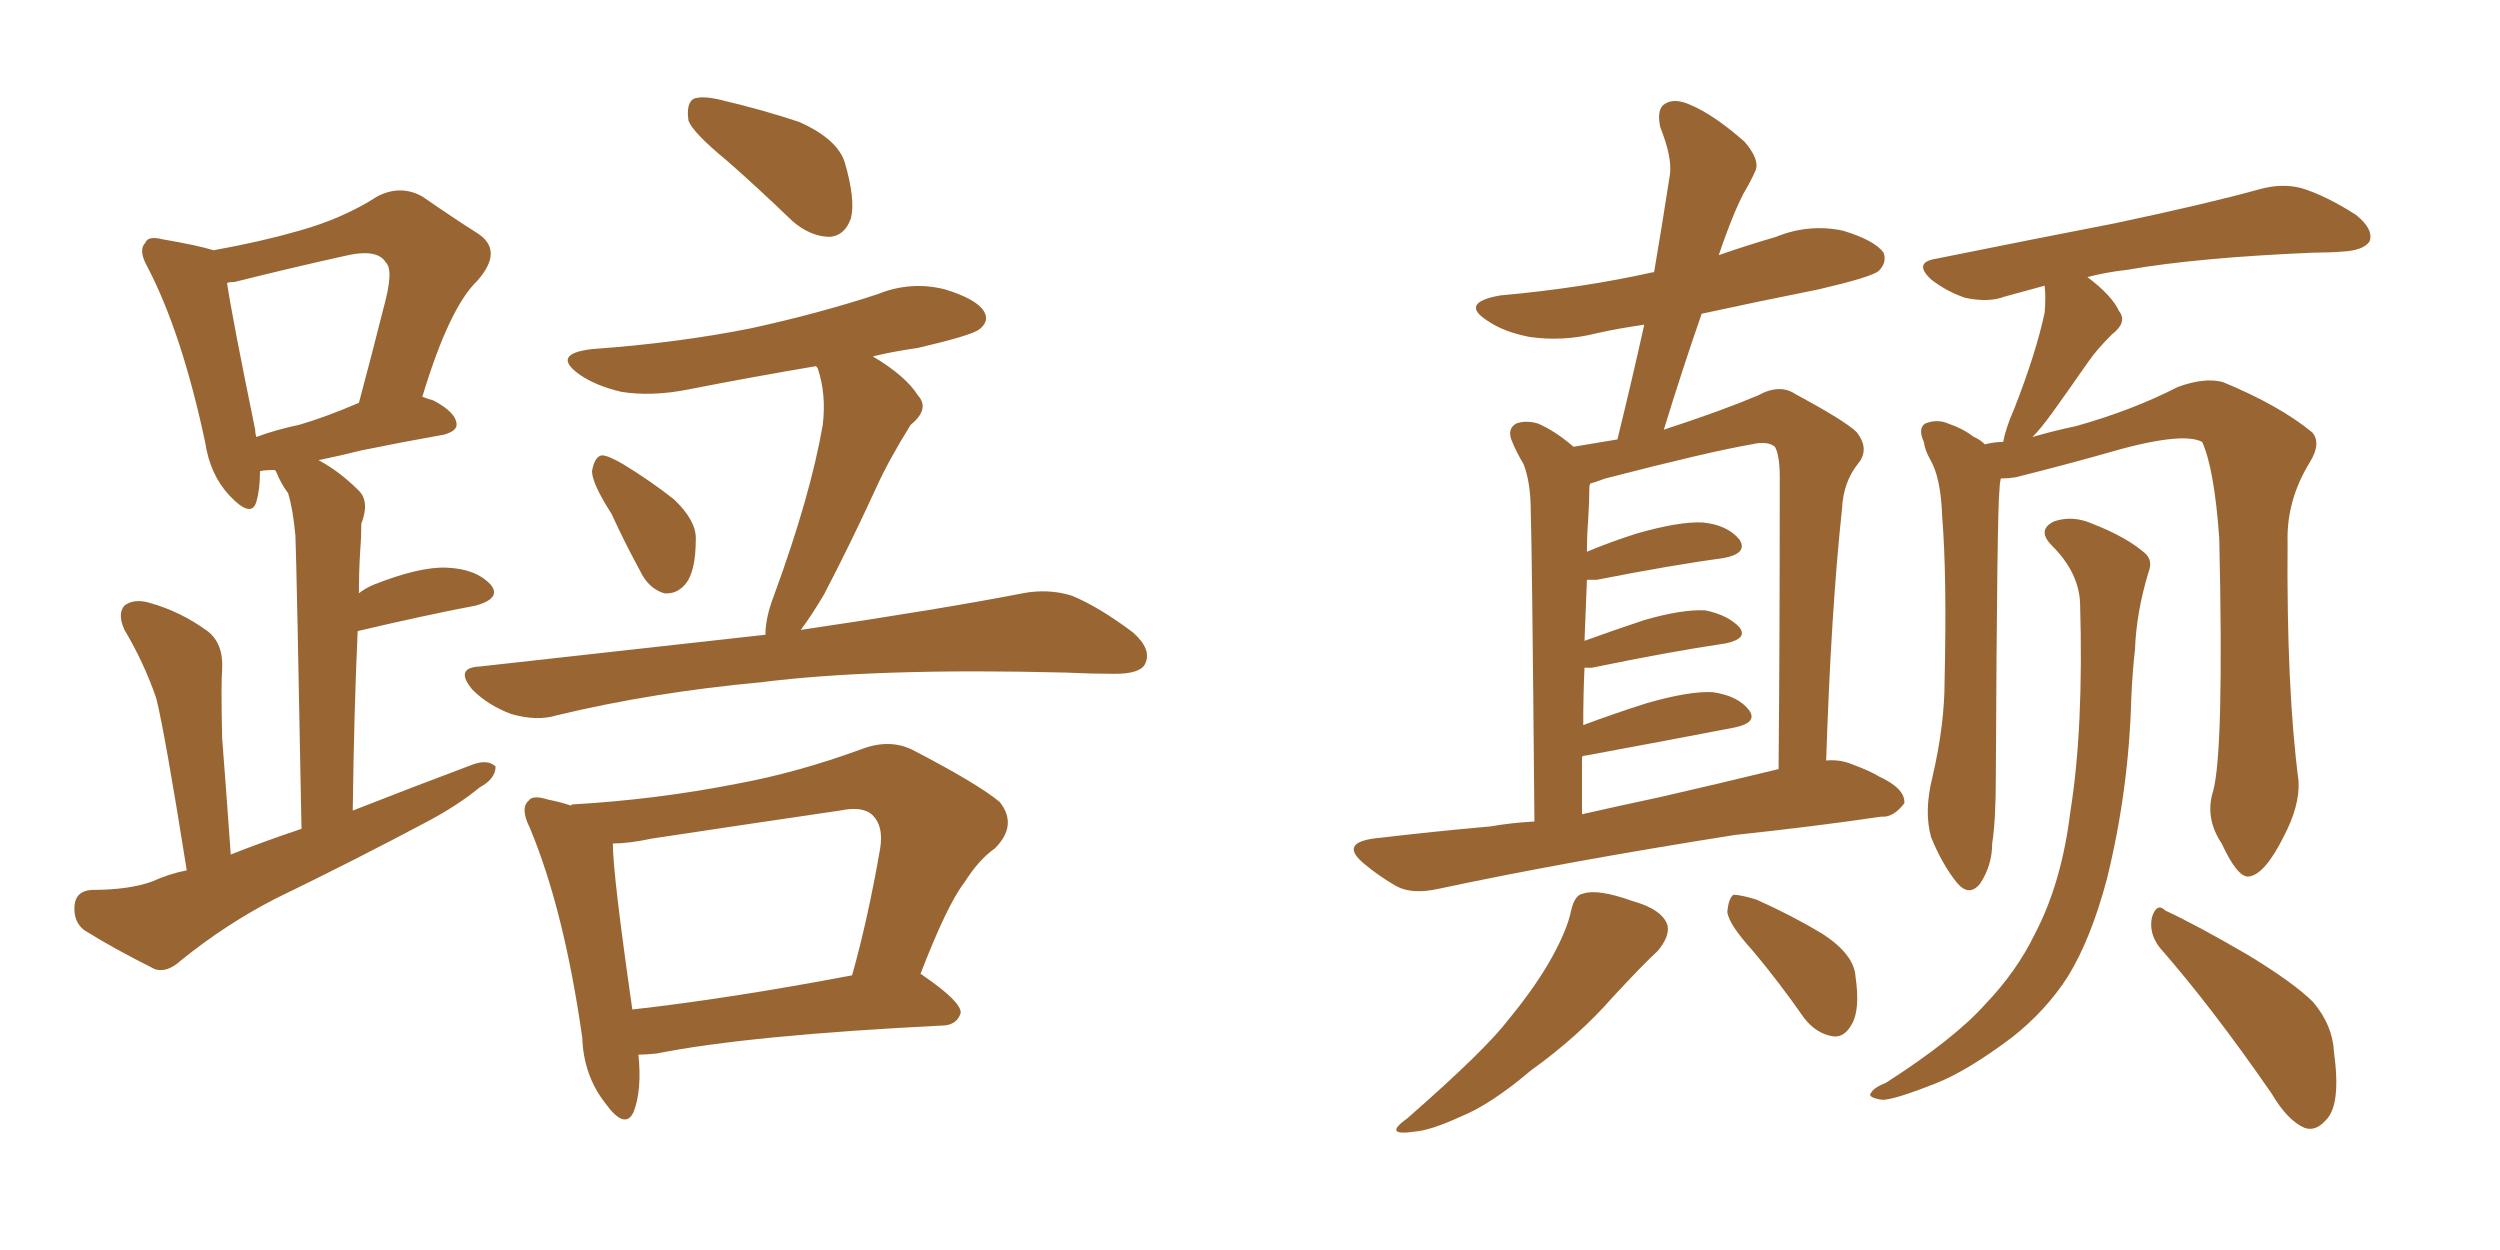 <svg xmlns="http://www.w3.org/2000/svg" xmlns:xlink="http://www.w3.org/1999/xlink" width="300" height="150"><path fill="#996633" padding="10" d="M22.41 104.44L22.41 104.44Q19.78 87.89 18.75 83.79L18.75 83.79Q17.29 79.54 14.94 75.59L14.94 75.59Q14.06 73.68 14.94 72.66L14.94 72.66Q16.11 71.78 18.02 72.36L18.02 72.36Q21.68 73.39 24.90 75.73L24.90 75.73Q26.81 77.20 26.66 80.27L26.66 80.27Q26.51 82.03 26.66 88.62L26.66 88.62Q27.10 94.19 27.69 102.54L27.69 102.54Q31.79 100.93 36.18 99.46L36.18 99.46Q35.60 67.97 35.45 64.31L35.45 64.31Q35.16 61.08 34.57 59.18L34.57 59.18Q33.69 58.01 33.11 56.54L33.11 56.54Q32.96 56.40 32.96 56.40L32.96 56.40Q31.79 56.40 31.20 56.54L31.20 56.54Q31.20 58.74 30.76 60.21L30.76 60.21Q30.18 62.26 27.54 59.47L27.54 59.47Q25.20 56.98 24.61 53.03L24.61 53.03Q21.83 39.99 17.72 32.08L17.72 32.08Q16.55 30.03 17.43 29.15L17.43 29.15Q17.72 28.27 19.48 28.71L19.48 28.71Q23.73 29.44 25.63 30.03L25.63 30.03Q31.35 29.00 35.89 27.69L35.89 27.69Q41.16 26.22 45.26 23.58L45.26 23.58Q48.05 22.12 50.68 23.58L50.68 23.58Q54.49 26.22 57.28 27.98L57.28 27.98Q60.50 30.03 57.28 33.69L57.28 33.69Q53.91 36.91 50.68 47.61L50.68 47.61Q51.42 47.90 52.00 48.05L52.00 48.05Q54.79 49.51 54.79 50.98L54.79 50.98Q54.79 51.71 53.32 52.15L53.32 52.15Q48.34 53.03 43.36 54.05L43.36 54.05Q41.02 54.64 38.23 55.22L38.23 55.22Q40.72 56.54 43.07 58.89L43.07 58.89Q44.38 60.21 43.36 62.84L43.36 62.84Q43.36 64.45 43.21 66.36L43.21 66.36Q43.07 68.55 43.07 71.19L43.07 71.19Q43.80 70.61 44.82 70.17L44.82 70.17Q50.39 67.97 53.61 68.12L53.61 68.12Q57.13 68.26 58.89 70.17L58.89 70.17Q60.21 71.78 57.13 72.66L57.13 72.66Q50.98 73.83 42.92 75.73L42.92 75.73Q42.48 85.40 42.33 97.27L42.33 97.27Q49.80 94.34 56.84 91.70L56.84 91.70Q58.59 91.11 59.47 91.99L59.47 91.99Q59.47 93.46 57.57 94.48L57.57 94.48Q55.08 96.53 51.56 98.44L51.56 98.44Q42.48 103.27 33.11 107.81L33.11 107.81Q27.10 110.89 21.68 115.28L21.68 115.28Q20.07 116.75 18.60 116.31L18.60 116.31Q13.62 113.82 10.11 111.62L10.11 111.62Q8.79 110.60 8.94 108.69L8.94 108.69Q9.08 106.93 10.99 106.79L10.99 106.79Q15.53 106.79 18.31 105.76L18.31 105.76Q20.21 104.88 22.41 104.44ZM35.89 50.98L35.89 50.98Q38.96 50.10 43.07 48.34L43.07 48.34Q44.68 42.33 46.00 37.06L46.00 37.06Q47.31 32.37 46.29 31.49L46.29 31.49Q45.26 29.74 41.16 30.76L41.16 30.76Q35.16 32.08 28.13 33.84L28.13 33.84Q27.39 33.84 27.25 33.98L27.25 33.98Q27.83 37.94 30.62 51.56L30.62 51.56Q30.62 52.00 30.76 52.44L30.76 52.44Q33.11 51.56 35.89 50.98ZM87.30 19.34L87.30 19.34Q83.20 15.97 82.62 14.50L82.62 14.50Q82.32 12.45 83.20 11.87L83.20 11.87Q84.23 11.43 86.57 12.01L86.57 12.01Q91.55 13.18 95.95 14.65L95.95 14.65Q100.49 16.70 101.37 19.48L101.37 19.48Q102.69 24.02 102.10 26.22L102.10 26.22Q101.37 28.27 99.61 28.42L99.61 28.42Q97.27 28.42 95.07 26.51L95.07 26.51Q90.97 22.56 87.30 19.34ZM73.39 61.67L73.39 61.67Q71.04 58.01 71.04 56.54L71.04 56.54Q71.34 54.79 72.22 54.64L72.22 54.64Q72.95 54.64 74.71 55.66L74.71 55.66Q78.08 57.71 80.86 59.91L80.86 59.91Q83.50 62.40 83.50 64.60L83.50 64.60Q83.50 68.70 82.18 70.17L82.18 70.17Q81.15 71.34 79.69 71.19L79.69 71.19Q77.78 70.61 76.76 68.41L76.76 68.41Q74.85 64.89 73.39 61.67ZM91.85 76.17L91.85 76.17Q91.85 74.12 92.87 71.48L92.87 71.48Q97.27 59.47 98.73 50.98L98.73 50.98Q99.17 47.31 98.14 44.24L98.14 44.24Q98.00 43.95 97.85 43.95L97.85 43.95Q90.09 45.26 82.62 46.73L82.62 46.73Q78.22 47.61 74.56 47.02L74.56 47.02Q71.48 46.29 69.58 44.97L69.58 44.97Q66.06 42.48 71.04 41.89L71.04 41.89Q81.30 41.16 90.09 39.40L90.09 39.40Q98.14 37.65 105.32 35.30L105.32 35.30Q109.28 33.69 113.38 34.72L113.38 34.72Q117.19 35.89 118.07 37.35L118.07 37.35Q118.80 38.53 117.48 39.55L117.48 39.55Q116.46 40.28 110.16 41.75L110.16 41.75Q107.08 42.19 104.74 42.77L104.74 42.77Q108.69 45.12 110.16 47.46L110.16 47.46Q111.62 49.07 109.28 50.98L109.28 50.98Q106.64 55.22 105.18 58.45L105.18 58.45Q101.95 65.48 98.88 71.34L98.88 71.34Q97.41 73.83 96.09 75.59L96.09 75.59Q112.94 73.10 122.75 71.19L122.75 71.19Q125.83 70.61 128.61 71.48L128.61 71.48Q131.84 72.80 135.94 75.88L135.94 75.88Q138.28 77.93 137.40 79.69L137.40 79.69Q136.82 80.86 133.74 80.86L133.74 80.86Q131.10 80.86 127.88 80.71L127.88 80.71Q105.03 80.13 91.26 81.88L91.26 81.88Q78.37 83.06 66.80 85.84L66.80 85.84Q64.45 86.57 61.38 85.69L61.38 85.69Q58.59 84.67 56.69 82.76L56.69 82.76Q54.49 80.13 57.57 79.98L57.57 79.98Q75.88 77.93 91.85 76.17ZM76.61 126.56L76.61 126.56Q77.05 130.81 76.03 133.45L76.03 133.45Q75 135.64 72.66 132.42L72.66 132.42Q70.02 129.05 69.87 124.51L69.87 124.51Q67.68 109.13 63.57 99.32L63.57 99.32Q62.40 96.97 63.43 96.09L63.43 96.09Q63.87 95.36 65.77 95.95L65.77 95.95Q67.24 96.24 68.55 96.68L68.55 96.68Q68.55 96.53 68.70 96.53L68.70 96.53Q78.81 95.95 88.48 94.04L88.48 94.04Q95.65 92.72 103.27 89.94L103.27 89.94Q106.64 88.62 109.42 89.94L109.42 89.94Q117.33 94.04 119.97 96.24L119.97 96.24Q122.17 99.02 119.38 101.81L119.38 101.81Q117.48 103.13 115.72 105.91L115.72 105.91Q113.67 108.54 110.45 116.89L110.45 116.89Q110.60 116.89 110.74 117.04L110.74 117.04Q115.43 120.26 115.28 121.58L115.28 121.58Q114.84 122.90 113.38 123.05L113.38 123.05Q89.79 124.22 78.81 126.42L78.81 126.42Q77.49 126.56 76.61 126.56ZM75.88 121.14L75.88 121.14L75.88 121.14Q87.60 119.82 102.25 117.04L102.25 117.04Q104.15 110.30 105.62 101.81L105.62 101.81Q106.05 99.17 104.74 97.85L104.74 97.85Q103.56 96.68 100.78 97.27L100.78 97.27Q89.79 98.88 78.22 100.63L78.22 100.63Q75.44 101.22 73.54 101.22L73.54 101.22Q73.54 104.88 75.88 121.14ZM184.13 98.58L184.13 98.58Q183.84 65.33 183.69 61.38L183.69 61.38Q183.69 57.86 182.81 55.66L182.81 55.66Q181.93 54.20 181.35 52.73L181.35 52.73Q180.91 51.42 181.93 50.83L181.93 50.83Q183.11 50.39 184.57 50.83L184.57 50.83Q186.62 51.71 188.82 53.61L188.82 53.61Q191.46 53.17 194.09 52.73L194.09 52.73Q195.85 45.56 197.31 38.96L197.31 38.96Q194.24 39.40 191.60 39.99L191.60 39.99Q187.50 41.02 183.54 40.43L183.54 40.43Q180.47 39.84 178.56 38.53L178.56 38.53Q175.05 36.33 180.03 35.45L180.03 35.45Q189.84 34.57 198.34 32.67L198.34 32.67Q198.34 32.67 198.49 32.67L198.49 32.67Q199.51 26.66 200.39 20.95L200.39 20.95Q200.68 18.90 199.22 15.23L199.22 15.23Q198.78 13.04 199.80 12.45L199.80 12.45Q200.98 11.72 202.88 12.60L202.88 12.60Q205.66 13.77 209.33 16.99L209.33 16.99Q211.23 19.19 210.64 20.51L210.64 20.51Q210.06 21.83 209.18 23.29L209.18 23.29Q208.15 25.34 207.13 28.13L207.13 28.13Q206.69 29.30 206.25 30.62L206.25 30.62Q209.62 29.44 213.13 28.42L213.13 28.42Q217.09 26.81 221.19 27.69L221.19 27.69Q225 28.86 226.03 30.32L226.03 30.32Q226.46 31.49 225.44 32.52L225.44 32.52Q224.56 33.25 218.26 34.72L218.26 34.72Q210.94 36.18 204.20 37.65L204.20 37.65Q201.86 44.38 199.66 51.56L199.66 51.56Q206.40 49.37 210.94 47.46L210.94 47.46Q213.57 46.00 215.48 47.31L215.48 47.31Q221.48 50.54 222.80 51.86L222.80 51.86Q224.41 53.91 222.95 55.66L222.95 55.66Q221.19 57.86 221.04 61.08L221.04 61.08Q219.73 73.24 219.14 91.26L219.14 91.26Q220.75 91.11 222.22 91.70L222.22 91.70Q224.56 92.58 225.44 93.16L225.44 93.16Q228.66 94.63 228.52 96.39L228.52 96.39Q227.20 98.14 225.73 98.00L225.73 98.00Q217.82 99.17 208.15 100.20L208.15 100.20Q187.79 103.42 172.71 106.64L172.71 106.64Q169.48 107.37 167.58 106.35L167.58 106.35Q165.53 105.18 163.77 103.71L163.77 103.71Q160.69 101.22 164.79 100.63L164.79 100.63Q172.12 99.76 178.86 99.17L178.86 99.17Q181.35 98.73 184.13 98.58ZM199.22 95.65L199.22 95.65Q206.25 94.04 213.43 92.29L213.43 92.29Q213.57 77.05 213.57 57.28L213.57 57.28Q213.57 54.64 212.99 53.61L212.99 53.61Q212.11 52.88 210.21 53.32L210.21 53.32Q205.08 54.20 192.63 57.42L192.63 57.42Q191.46 57.86 190.87 58.01L190.87 58.01Q190.72 58.15 190.72 58.59L190.72 58.59Q190.72 60.21 190.58 62.40L190.58 62.40Q190.43 64.31 190.43 66.21L190.43 66.21Q193.21 65.04 196.44 64.01L196.44 64.01Q201.56 62.55 204.35 62.70L204.35 62.70Q207.28 62.99 208.74 64.75L208.74 64.75Q209.77 66.36 206.98 66.94L206.98 66.94Q200.54 67.82 191.60 69.58L191.60 69.58Q190.87 69.58 190.43 69.58L190.43 69.58Q190.28 73.24 190.14 76.90L190.14 76.90Q193.36 75.73 197.31 74.41L197.31 74.41Q201.86 73.10 204.64 73.24L204.64 73.24Q207.42 73.83 208.74 75.29L208.74 75.29Q209.77 76.61 207.13 77.20L207.13 77.20Q200.24 78.22 191.02 80.13L191.02 80.13Q190.28 80.13 190.14 80.13L190.14 80.13Q189.99 83.35 189.99 87.01L189.99 87.01Q193.51 85.69 197.61 84.38L197.61 84.38Q202.73 82.91 205.52 83.06L205.52 83.06Q208.59 83.50 209.91 85.25L209.91 85.25Q210.94 86.72 208.15 87.30L208.15 87.30Q200.54 88.77 190.28 90.67L190.28 90.67Q189.99 90.67 189.84 90.82L189.84 90.82Q189.84 94.04 189.84 97.71L189.84 97.71Q194.38 96.68 199.22 95.65ZM188.53 109.28L188.53 109.28Q188.96 107.37 189.99 107.23L189.99 107.23Q191.75 106.64 195.85 108.11L195.85 108.11Q199.51 109.13 200.10 111.04L200.10 111.04Q200.39 112.35 198.93 114.11L198.93 114.11Q197.17 115.72 193.51 119.68L193.51 119.68Q189.40 124.37 183.69 128.47L183.69 128.47Q178.86 132.57 175.20 134.03L175.20 134.03Q171.68 135.64 169.78 135.79L169.78 135.79Q165.82 136.38 168.90 134.18L168.90 134.18Q178.27 125.98 181.05 122.31L181.05 122.31Q184.42 118.21 186.33 114.70L186.33 114.70Q188.09 111.47 188.53 109.28ZM210.35 114.11L210.35 114.11Q207.42 110.89 207.28 109.42L207.28 109.42Q207.42 107.81 208.01 107.37L208.01 107.37Q208.89 107.37 210.79 107.96L210.79 107.96Q215.04 109.86 218.70 112.06L218.70 112.06Q222.51 114.55 222.66 117.19L222.66 117.19Q223.24 121.14 222.22 122.90L222.22 122.90Q221.34 124.51 220.02 124.37L220.02 124.37Q217.97 124.07 216.50 122.17L216.50 122.17Q213.43 117.77 210.35 114.11ZM265.58 94.92L265.58 94.92Q266.89 90.09 266.31 64.60L266.31 64.60Q265.72 56.25 264.26 53.03L264.26 53.03L264.26 53.03Q261.77 51.71 252.39 54.49L252.39 54.49Q247.71 55.81 241.85 57.28L241.85 57.28Q240.97 57.42 240.09 57.42L240.09 57.42Q239.94 58.15 239.94 58.74L239.94 58.74Q239.65 60.94 239.50 93.16L239.50 93.16Q239.50 98.44 239.06 101.22L239.06 101.22Q239.06 103.86 237.60 106.05L237.60 106.05Q236.28 107.67 234.81 105.91L234.81 105.91Q233.06 103.71 231.74 100.49L231.74 100.49Q230.86 97.41 231.88 93.31L231.88 93.31Q233.35 87.01 233.35 81.74L233.35 81.74Q233.64 69.14 233.06 61.96L233.06 61.96Q232.91 57.28 231.59 55.08L231.59 55.08Q231.01 54.05 230.86 53.03L230.86 53.03Q230.13 51.42 231.01 50.83L231.01 50.83Q232.47 50.24 233.79 50.83L233.79 50.83Q235.55 51.42 236.87 52.44L236.87 52.44Q237.60 52.73 238.18 53.32L238.18 53.32Q239.36 53.03 240.38 53.03L240.38 53.03Q240.67 51.42 241.70 49.07L241.70 49.07Q244.34 42.33 245.36 37.50L245.36 37.50Q245.51 35.74 245.36 34.28L245.36 34.28Q242.72 35.01 240.53 35.60L240.53 35.60Q238.62 36.33 235.84 35.74L235.84 35.74Q233.64 35.01 231.74 33.54L231.74 33.54Q229.54 31.49 232.32 31.05L232.32 31.05Q243.90 28.71 253.71 26.81L253.71 26.81Q264.84 24.46 271.14 22.71L271.14 22.71Q273.78 21.97 276.12 22.56L276.12 22.56Q279.05 23.44 282.71 25.78L282.71 25.78Q284.91 27.54 284.33 29.00L284.33 29.00Q283.59 30.03 281.25 30.18L281.25 30.18Q279.49 30.32 277.59 30.32L277.59 30.32Q263.67 30.91 255.32 32.37L255.32 32.37Q252.69 32.67 250.49 33.25L250.49 33.25Q253.42 35.45 254.30 37.35L254.30 37.35Q255.32 38.67 253.42 40.14L253.42 40.14Q251.66 41.89 250.63 43.36L250.63 43.36Q248.29 46.73 246.39 49.37L246.39 49.37Q244.92 51.42 243.90 52.44L243.90 52.44Q246.39 51.71 249.17 51.12L249.17 51.12Q255.91 49.22 261.33 46.44L261.33 46.44Q264.55 45.26 266.75 45.85L266.75 45.85Q273.49 48.63 277.44 51.86L277.44 51.86Q278.61 53.17 277.15 55.52L277.15 55.52Q274.37 60.06 274.51 65.04L274.51 65.04Q274.37 82.62 275.83 93.75L275.83 93.75L275.83 93.75Q275.98 96.68 274.07 100.34L274.07 100.34Q271.73 105.03 269.82 105.18L269.82 105.18Q268.51 105.32 266.60 101.22L266.60 101.22Q264.55 98.14 265.58 94.92ZM259.13 113.67L259.13 113.67Q257.81 111.91 258.25 110.01L258.25 110.01Q258.84 108.25 259.86 109.28L259.86 109.28Q263.38 110.89 269.68 114.55L269.68 114.55Q275.24 117.92 277.59 120.26L277.59 120.26Q279.93 123.05 280.08 126.27L280.08 126.27Q280.96 132.71 279.05 134.47L279.05 134.47Q277.88 135.79 276.56 135.35L276.56 135.35Q274.51 134.47 272.61 131.25L272.61 131.25Q265.43 120.85 259.13 113.67ZM249.61 72.36L249.61 72.36L249.61 72.36Q249.46 68.70 246.24 65.48L246.24 65.48Q244.34 63.57 246.53 62.55L246.53 62.55Q248.73 61.82 251.07 62.84L251.07 62.84Q255.18 64.45 257.37 66.36L257.37 66.36Q258.40 67.24 257.81 68.70L257.81 68.70Q256.35 73.54 256.20 77.93L256.20 77.93Q255.91 80.42 255.76 83.64L255.76 83.64Q255.47 94.78 252.83 105.47L252.83 105.47Q250.93 112.65 248.14 117.19L248.14 117.19Q245.51 121.29 241.41 124.51L241.41 124.51Q236.13 128.47 232.47 129.93L232.47 129.93Q227.34 131.98 225.88 131.98L225.88 131.98Q223.97 131.69 224.56 131.10L224.56 131.10Q224.85 130.52 226.32 129.93L226.32 129.93Q234.52 124.66 238.18 120.56L238.18 120.56Q241.99 116.60 244.19 112.06L244.19 112.06Q247.41 105.91 248.44 97.41L248.44 97.41Q250.05 87.45 249.61 72.36Z"/></svg>